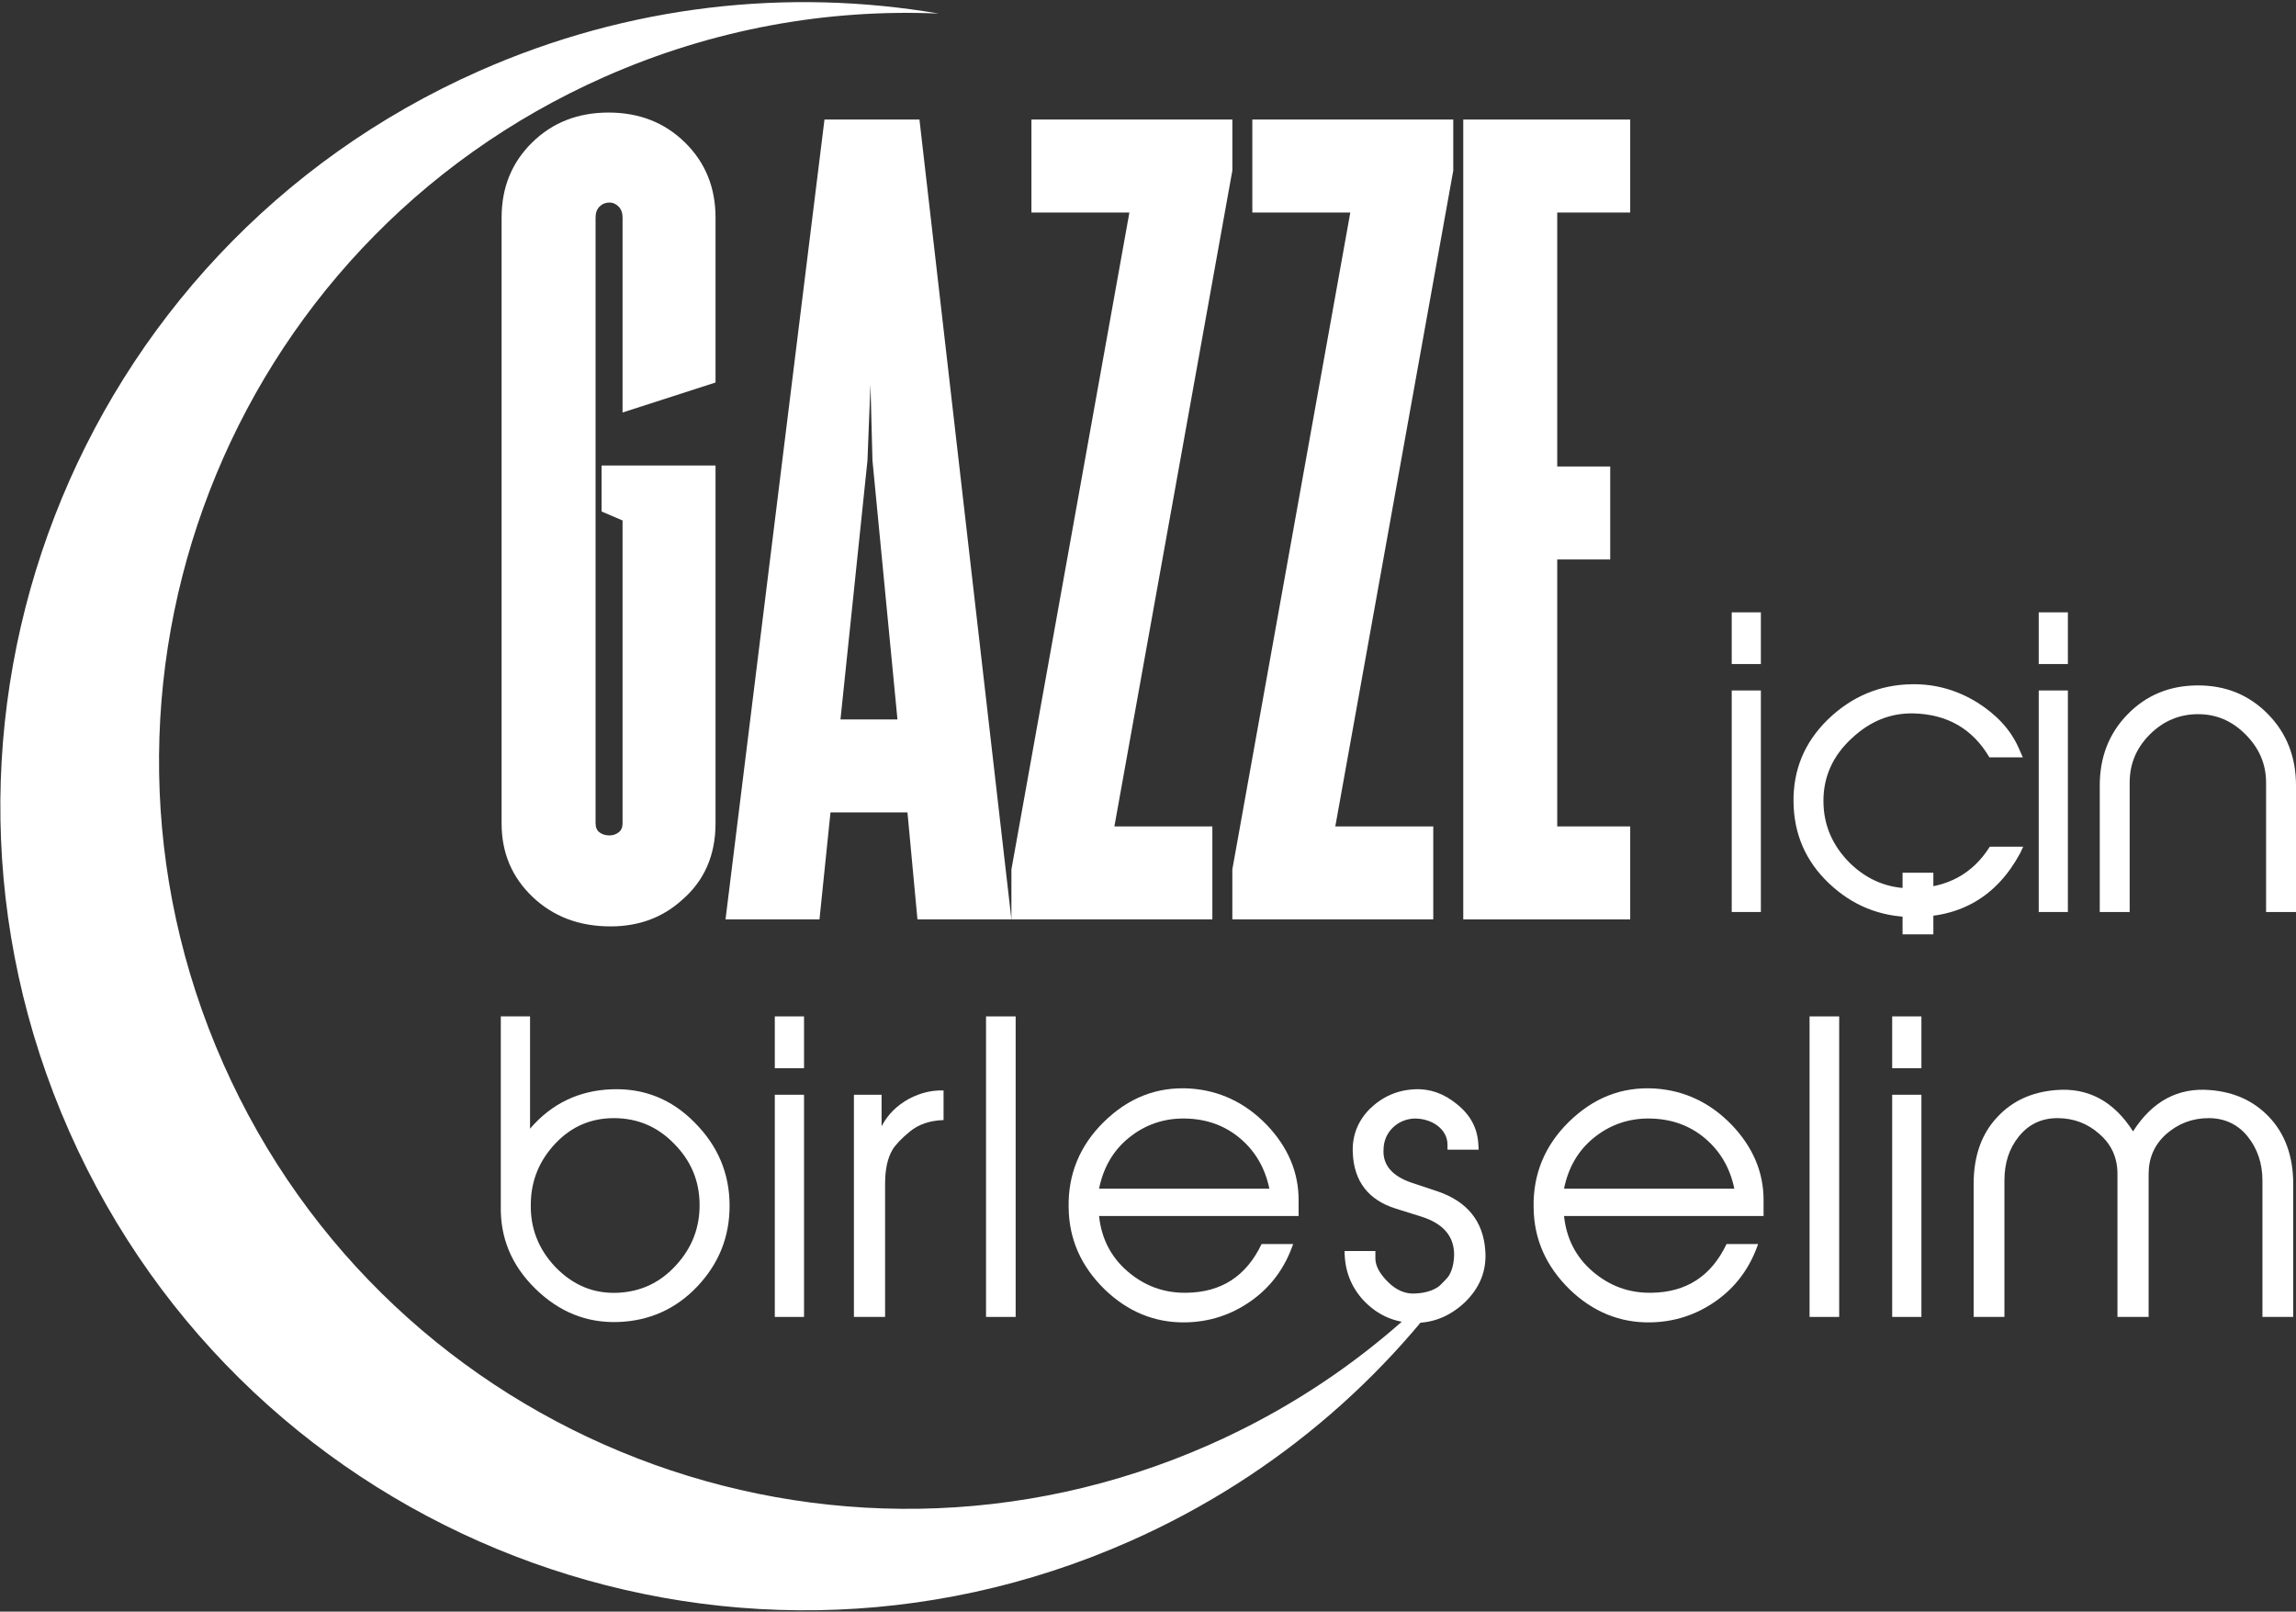 <svg width="711" height="499" viewBox="0 0 711 499" fill="none" xmlns="http://www.w3.org/2000/svg">
<rect x="0" y="0" width="711" height="499" fill="#333333" stroke="none"/>
<path d="M374.513 447.337C257.56 499.063 120.819 446.186 69.088 329.23C17.37 212.275 70.246 75.537 187.194 23.809C220.89 8.906 256.238 2.704 290.712 4.199C244.15 -3.74 194.832 1.447 148.405 21.976C22.684 77.585 -34.167 224.577 21.442 350.305C77.052 476.029 224.043 532.87 349.772 477.27C396.196 456.737 433.215 423.732 458.655 383.944C436.574 410.467 408.218 432.437 374.513 447.337Z" fill="white"/>
<path d="M192.788 127.721V67.356C192.788 65.914 192.372 64.777 191.55 63.95C190.722 63.128 189.794 62.712 188.763 62.712C187.525 62.712 186.49 63.128 185.668 63.95C184.841 64.777 184.429 65.914 184.429 67.356V254.953C184.429 256.192 184.841 257.12 185.668 257.739C186.49 258.358 187.525 258.668 188.763 258.668C189.794 258.668 190.722 258.358 191.55 257.739C192.372 257.12 192.788 256.192 192.788 254.953V161.154L186.287 158.368V144.128H221.578V254.953C221.578 264.859 218.066 272.807 211.052 278.79C205.064 284.159 197.741 286.839 189.073 286.839C179.37 286.839 171.321 283.796 164.927 277.706C158.527 271.621 155.33 264.037 155.33 254.953V67.356C155.33 58.069 158.474 50.329 164.772 44.138C171.065 37.946 178.959 34.851 188.454 34.851C197.944 34.851 205.838 37.946 212.136 44.138C218.429 50.329 221.578 58.069 221.578 67.356V118.434L192.788 127.721Z" fill="white"/>
<path d="M260.27 222.758H277.916L270.176 142.58L269.557 119.053L268.628 142.58L260.27 222.758ZM284.107 284.672L281.011 251.548H257.175L253.769 284.672H224.67L255.317 37.018H284.726L313.206 284.672H284.107Z" fill="white"/>
<path d="M313.207 284.672V269.193L349.736 65.808H319.399V37.018H381.621V52.806L345.092 255.882H375.43V284.672H313.207Z" fill="white"/>
<path d="M381.617 284.672V269.193L418.146 65.808H387.809V37.018H450.032V52.806L413.503 255.882H443.84V284.672H381.617Z" fill="white"/>
<path d="M504.825 65.808H482.226V144.438H498.633V173.228H482.226V255.882H504.825V284.672H453.127V37.018H504.825V65.808Z" fill="white"/>
<path d="M209.397 391.707C214.346 386.276 216.759 380 216.639 372.638C216.518 365.397 213.862 359.241 208.673 354.051C203.604 348.862 197.449 346.207 190.086 346.207C183.086 346.207 177.052 348.741 172.103 353.931C167.155 359.121 164.5 365.276 164.379 372.517C164.138 380.121 166.672 386.759 172.103 392.431C177.535 397.983 183.931 400.639 191.414 400.276C198.535 399.914 204.449 397.138 209.397 391.707ZM155.086 372.759V314.706H164.138V349.465C170.897 341.62 179.345 337.638 189.483 337.275C199.38 336.913 207.949 340.293 215.07 347.534C222.311 354.776 225.932 363.345 225.932 373.362C225.932 383.018 222.552 391.345 215.914 398.345C209.276 405.345 201.069 408.966 191.535 409.328C181.638 409.69 173.069 406.19 165.707 398.949C158.344 391.707 154.845 383.138 155.086 373.242V372.759Z" fill="white"/>
<path d="M248.984 407.76H239.932V338.965H248.984V407.76ZM248.984 330.758H239.932V314.706H248.984V330.758Z" fill="white"/>
<path d="M274.087 407.76H264.432V338.965H273.001V348.741C274.932 345 277.828 342.224 281.57 340.173C285.07 338.362 288.57 337.517 292.191 337.638V346.81C287.966 346.931 284.466 348.138 281.811 350.31C279.156 352.483 277.345 354.414 276.38 355.983C274.811 358.638 274.087 362.138 274.087 366.604V407.76Z" fill="white"/>
<path d="M314.516 407.76H305.344V314.707H314.516V407.76Z" fill="white"/>
<path d="M393.085 368.052C391.758 361.655 388.74 356.466 384.033 352.483C379.326 348.5 373.654 346.448 367.016 346.327C360.378 346.207 354.585 348.259 349.636 352.241C344.688 356.224 341.671 361.535 340.343 368.052H393.085ZM400.447 385.19C397.913 392.553 393.568 398.466 387.413 402.811C381.257 407.156 374.499 409.328 367.016 409.449C357.602 409.57 349.274 406.19 342.033 399.191C334.791 392.07 331.05 383.742 330.929 373.966C330.688 363.707 334.309 354.776 341.791 347.414C349.395 339.931 358.206 336.431 368.464 337.034C377.636 337.638 385.602 341.379 392.361 348.379C398.878 355.259 402.137 362.983 402.137 371.552V376.5H340.343C341.067 383.38 343.964 389.173 349.154 393.638C354.343 398.104 360.378 400.397 367.378 400.277C378.24 400.156 385.965 395.087 390.671 385.19H400.447Z" fill="white"/>
<path d="M425.914 389.655C425.914 391.948 427.241 394.361 429.775 396.896C432.31 399.431 435.086 400.637 437.983 400.517C441.845 400.396 444.862 399.31 447.155 397.017C449.207 394.965 450.172 392.189 450.293 388.81C450.414 382.896 447.034 378.913 440.276 376.74L432.189 374.206C423.741 371.551 419.275 365.758 418.913 356.947C418.672 351.637 420.482 347.051 424.224 343.309C428.086 339.567 432.672 337.516 438.103 337.274C442.81 337.033 447.155 338.602 451.138 341.861C455.241 345.12 457.414 349.102 457.776 353.93L457.897 355.982H448.242V354.413C448.242 349.585 443.413 346.326 438.103 346.326C432.913 346.447 428.569 350.43 428.448 355.74C428.086 360.689 431.103 364.189 437.258 366.24L445.224 368.896C454.397 372.034 459.345 378.189 459.948 387.24C460.431 393.396 458.259 398.827 453.431 403.414C448.603 407.879 443.052 409.931 436.776 409.569C430.982 409.207 426.155 406.793 422.172 402.569C418.31 398.344 416.379 393.275 416.379 387.361H425.914V389.655Z" fill="white"/>
<path d="M537.071 368.052C535.744 361.655 532.727 356.466 528.02 352.483C523.312 348.5 517.64 346.448 511.002 346.327C504.364 346.207 498.571 348.259 493.623 352.241C488.674 356.224 485.657 361.535 484.329 368.052H537.071ZM544.434 385.19C541.899 392.553 537.554 398.466 531.399 402.811C525.244 407.156 518.485 409.328 511.002 409.449C501.588 409.57 493.26 406.19 486.019 399.191C478.778 392.07 475.036 383.742 474.916 373.966C474.674 363.707 478.295 354.776 485.777 347.414C493.381 339.931 502.192 336.431 512.451 337.034C521.623 337.638 529.589 341.379 536.348 348.379C542.865 355.259 546.123 362.983 546.123 371.552V376.5H484.329C485.054 383.38 487.95 389.173 493.14 393.638C498.33 398.104 504.364 400.397 511.364 400.277C522.227 400.156 529.951 395.087 534.658 385.19H544.434Z" fill="white"/>
<path d="M569.538 407.76H560.365V314.707H569.538V407.76Z" fill="white"/>
<path d="M595.003 407.76H585.951V338.965H595.003V407.76ZM595.003 330.758H585.951V314.706H595.003V330.758Z" fill="white"/>
<path d="M710.143 407.76H700.608V365.518C700.608 360.207 699.039 355.621 696.022 351.879C693.005 348.138 688.901 346.207 683.953 346.207C678.884 346.207 674.539 347.897 670.797 351.155C667.177 354.414 665.366 358.517 665.366 363.466V407.76H655.711V363.466C655.711 358.517 653.901 354.414 650.159 351.155C646.538 347.897 642.193 346.207 637.124 346.207C632.176 346.207 628.193 348.138 625.176 351.879C622.159 355.621 620.71 360.087 620.71 365.518V407.76H611.176V366.604C611.176 358.035 613.59 351.035 618.538 345.845C623.124 340.896 629.159 338.121 636.641 337.517C646.659 336.672 654.625 341.018 660.538 350.31C666.452 341.018 674.418 336.672 684.435 337.517C691.918 338.121 697.953 340.896 702.66 345.845C707.608 351.035 710.143 358.035 710.143 366.604V407.76Z" fill="white"/>
<path d="M545.289 282.385H536.264V213.788H545.289V282.385ZM545.289 205.605H536.264V189.599H545.289V205.605Z" fill="white"/>
<path d="M625.557 264.213C618.336 277.571 607.144 284.07 592.101 283.95C582.112 283.829 573.568 280.339 566.347 273.479C559.127 266.62 555.516 258.196 555.396 248.327C555.276 238.339 558.765 229.914 565.986 222.814C573.327 215.714 581.992 211.983 592.101 211.863C599.321 211.742 606.061 213.668 612.319 217.519C618.216 221.25 622.548 225.823 625.076 231.479L626.399 234.488H616.05C610.875 225.702 603.052 221.129 592.462 220.889C585.362 220.768 579.103 223.296 573.447 228.591C567.551 234.006 564.662 240.505 564.662 247.966C564.662 255.428 567.43 261.806 572.846 267.222C578.261 272.517 584.76 275.164 592.221 275.044C602.932 274.923 610.875 270.591 616.17 262.167H626.52L625.557 264.213Z" fill="white"/>
<path d="M640.358 282.385H631.332V213.788H640.358V282.385ZM640.358 205.605H631.332V189.599H640.358V205.605Z" fill="white"/>
<path d="M711.001 282.385H701.734V242.31C701.734 236.533 699.568 231.599 695.356 227.387C691.144 223.175 686.33 221.129 680.674 221.129C675.018 221.129 669.963 223.175 665.751 227.387C661.539 231.599 659.493 236.533 659.493 242.31V282.385H650.227V243.273C650.227 234.367 653.115 227.026 658.891 221.129C664.668 215.232 671.889 212.223 680.674 212.223C689.339 212.223 696.56 215.232 702.336 221.129C708.113 227.026 711.001 234.367 711.001 243.273V282.385Z" fill="white"/>
<path d="M598.701 289.302H589.162V270.224H598.701V289.302Z" fill="white"/>
</svg>
